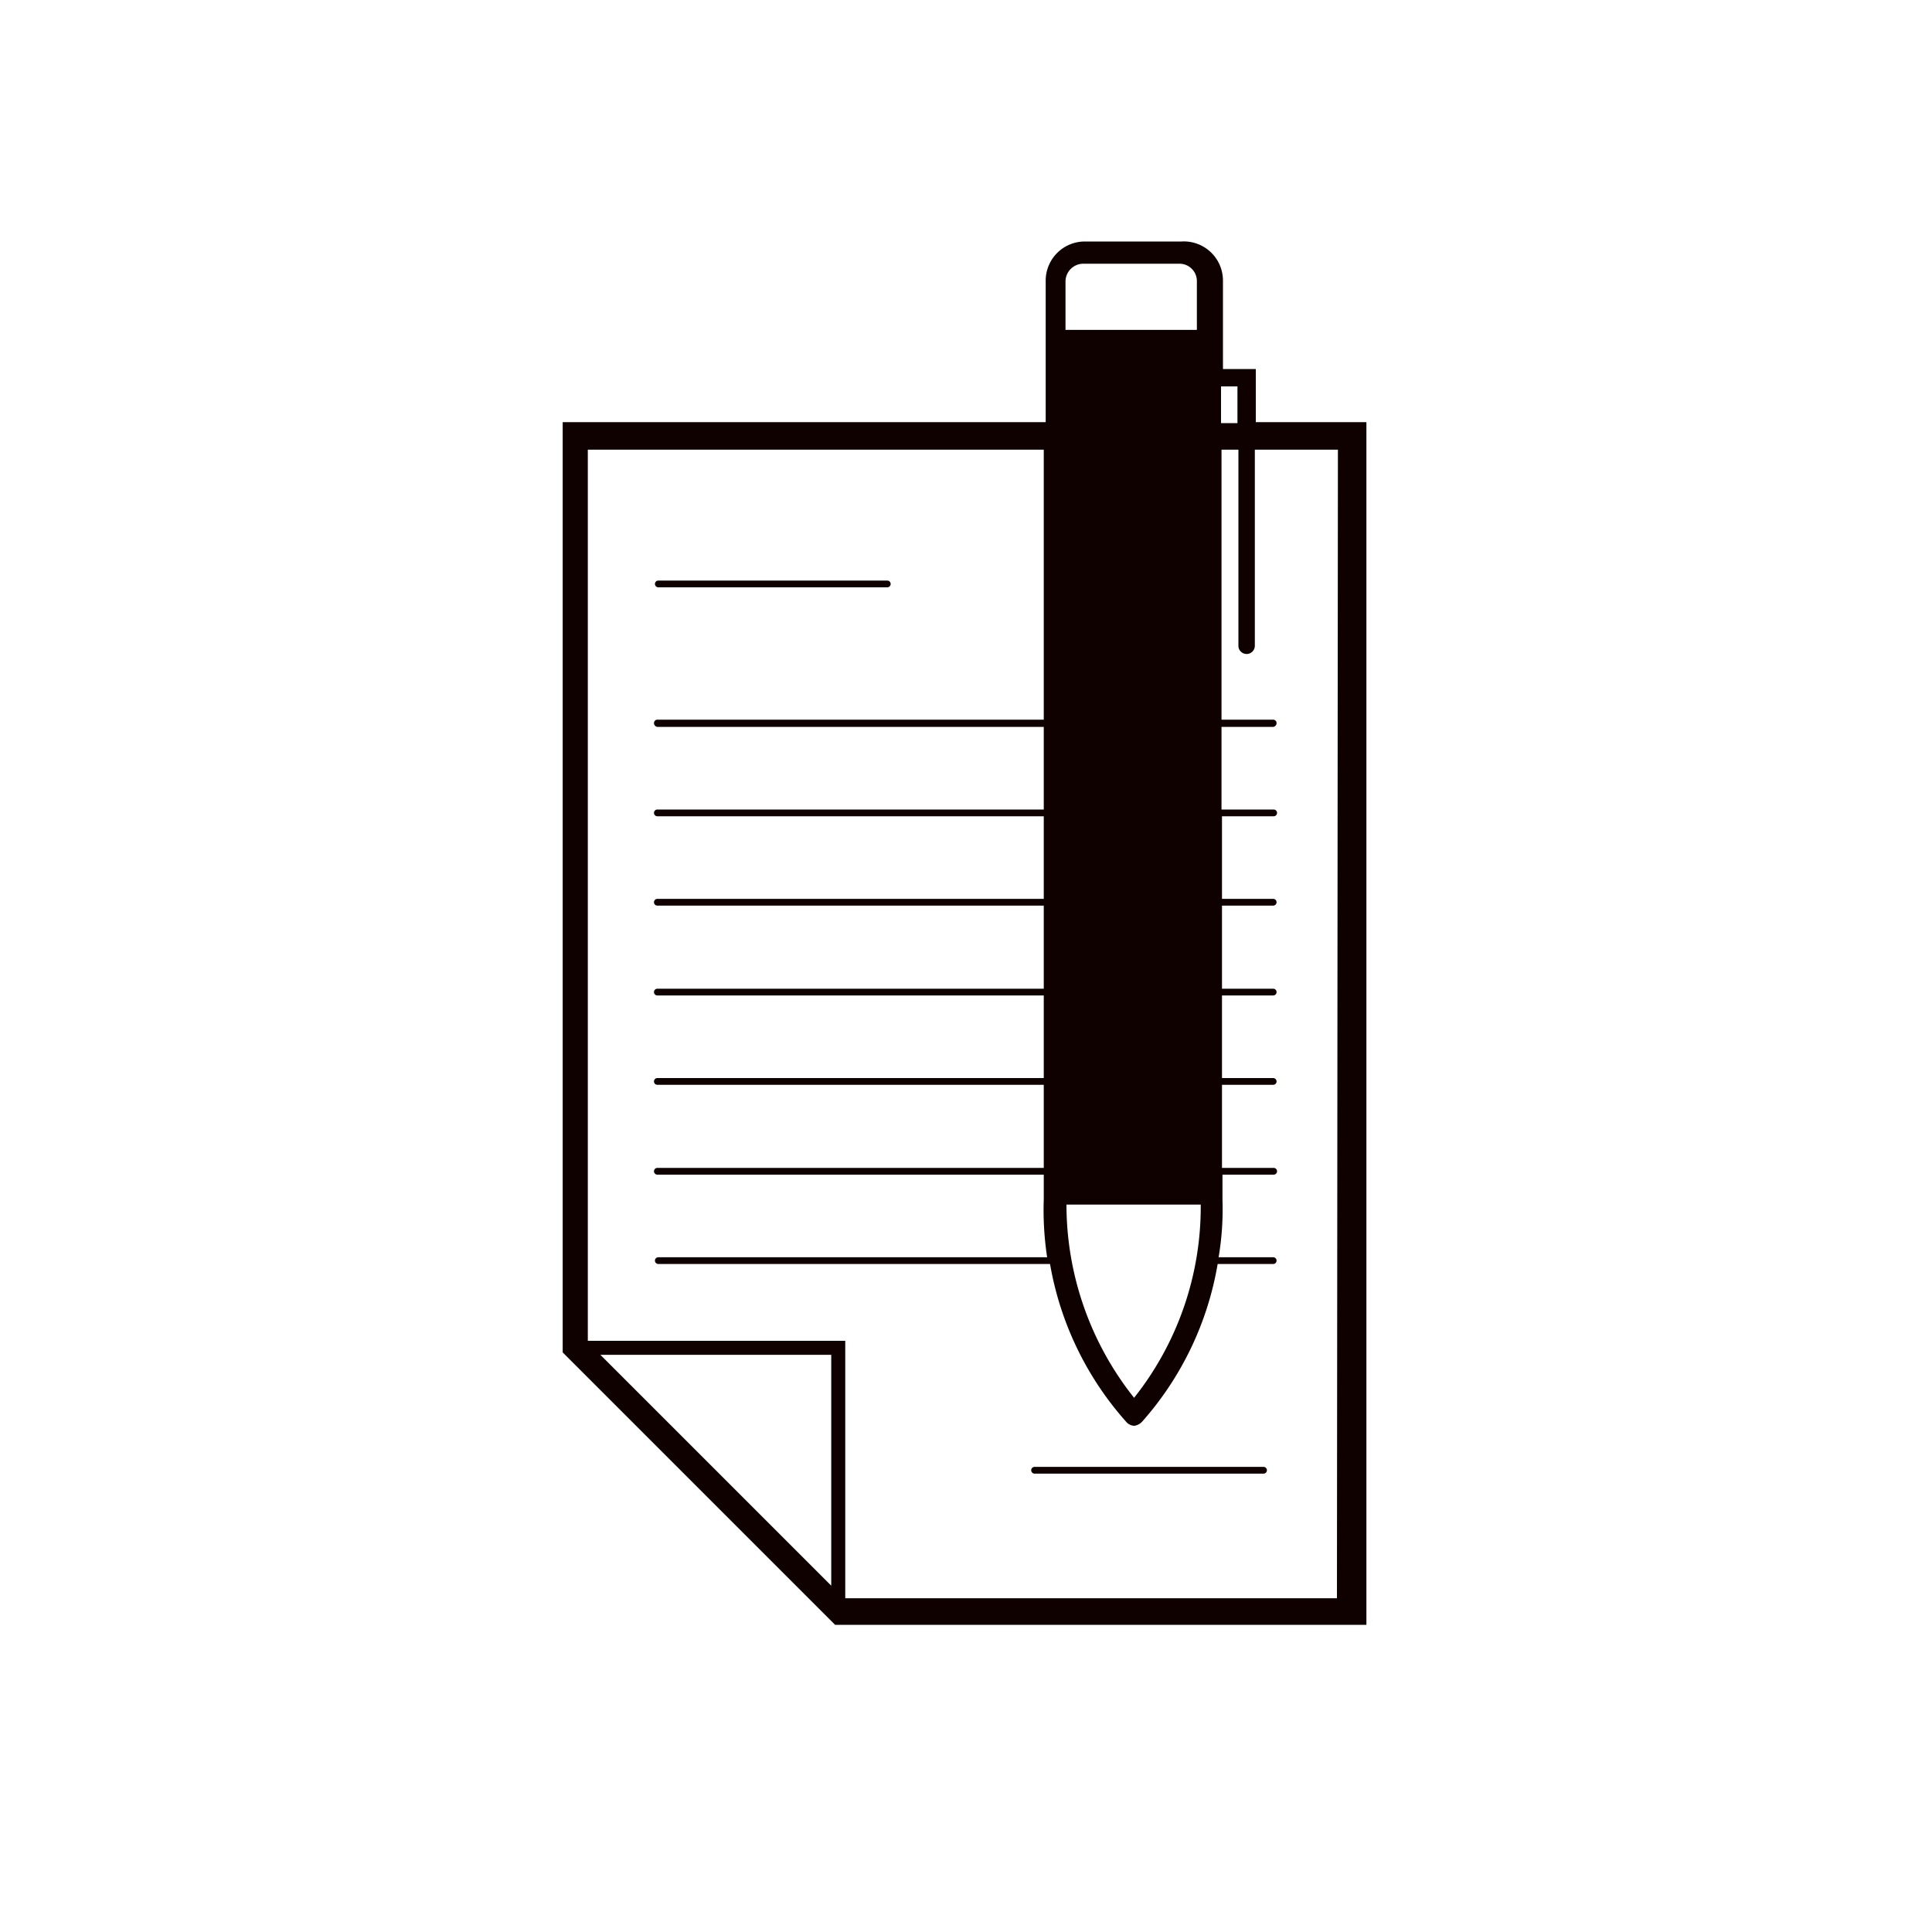 <svg xmlns="http://www.w3.org/2000/svg" viewBox="0 0 40 40"><defs><style>.a{fill:#0f0100;}</style></defs><path class="a" d="M26,8.74V7.64h-.68V5.81A.81.81,0,0,0,24.46,5h-2a.81.81,0,0,0-.81.81V8.74h-10V28l5.64,5.64h11V8.74ZM22.42,5.46h2a.36.36,0,0,1,.36.37v1H22.06v-1A.37.37,0,0,1,22.42,5.46ZM25.28,8h.34v.76h-.34ZM17.21,32.83l-4.78-4.78h4.78Zm10.47.26H17.5V27.76H12.17V9.31h9.44V14.9h-8a.07.07,0,0,0-.07.07.08.08,0,0,0,.07.08h8v1.71h-8a.07.07,0,0,0,0,.14h8v1.71h-8a.07.07,0,0,0,0,.14h8v1.72h-8a.07.07,0,0,0,0,.14h8v1.71h-8a.07.07,0,0,0,0,.14h8v1.72h-8a.07.07,0,0,0,0,.14h8v.51a6.49,6.49,0,0,0,.07,1.2H13.63a.07.07,0,0,0,0,.14h8.11a6.6,6.6,0,0,0,1.57,3.26.24.24,0,0,0,.17.09.27.27,0,0,0,.17-.09,6.57,6.57,0,0,0,1.56-3.26h1.15a.07.07,0,0,0,0-.14H25.23a5.94,5.94,0,0,0,.08-1.19v-.52h1.06a.07.07,0,0,0,0-.14H25.3V22.46h1.06a.07.07,0,0,0,0-.14H25.3V20.61h1.06a.07.07,0,0,0,0-.14H25.3V18.75h1.06a.07.07,0,0,0,0-.14H25.3V16.9h1.07a.07.07,0,1,0,0-.14H25.29V15.05h1.07a.08.08,0,0,0,.07-.08.07.07,0,0,0-.07-.07H25.29V9.31h.35v4.07a.17.17,0,0,0,.17.16.17.17,0,0,0,.17-.17V9.31h1.72Zm-4.2-4.15a6.43,6.43,0,0,1-1.4-4h2.78A6.36,6.36,0,0,1,23.48,28.94Z"/><path class="a" d="M13.63,12.16h4.74a.07.07,0,0,0,0-.14H13.63a.07.07,0,1,0,0,.14Z"/><path class="a" d="M26.16,30.37H21.42a.07.07,0,1,0,0,.14h4.74a.07.07,0,0,0,0-.14Z"/></svg>